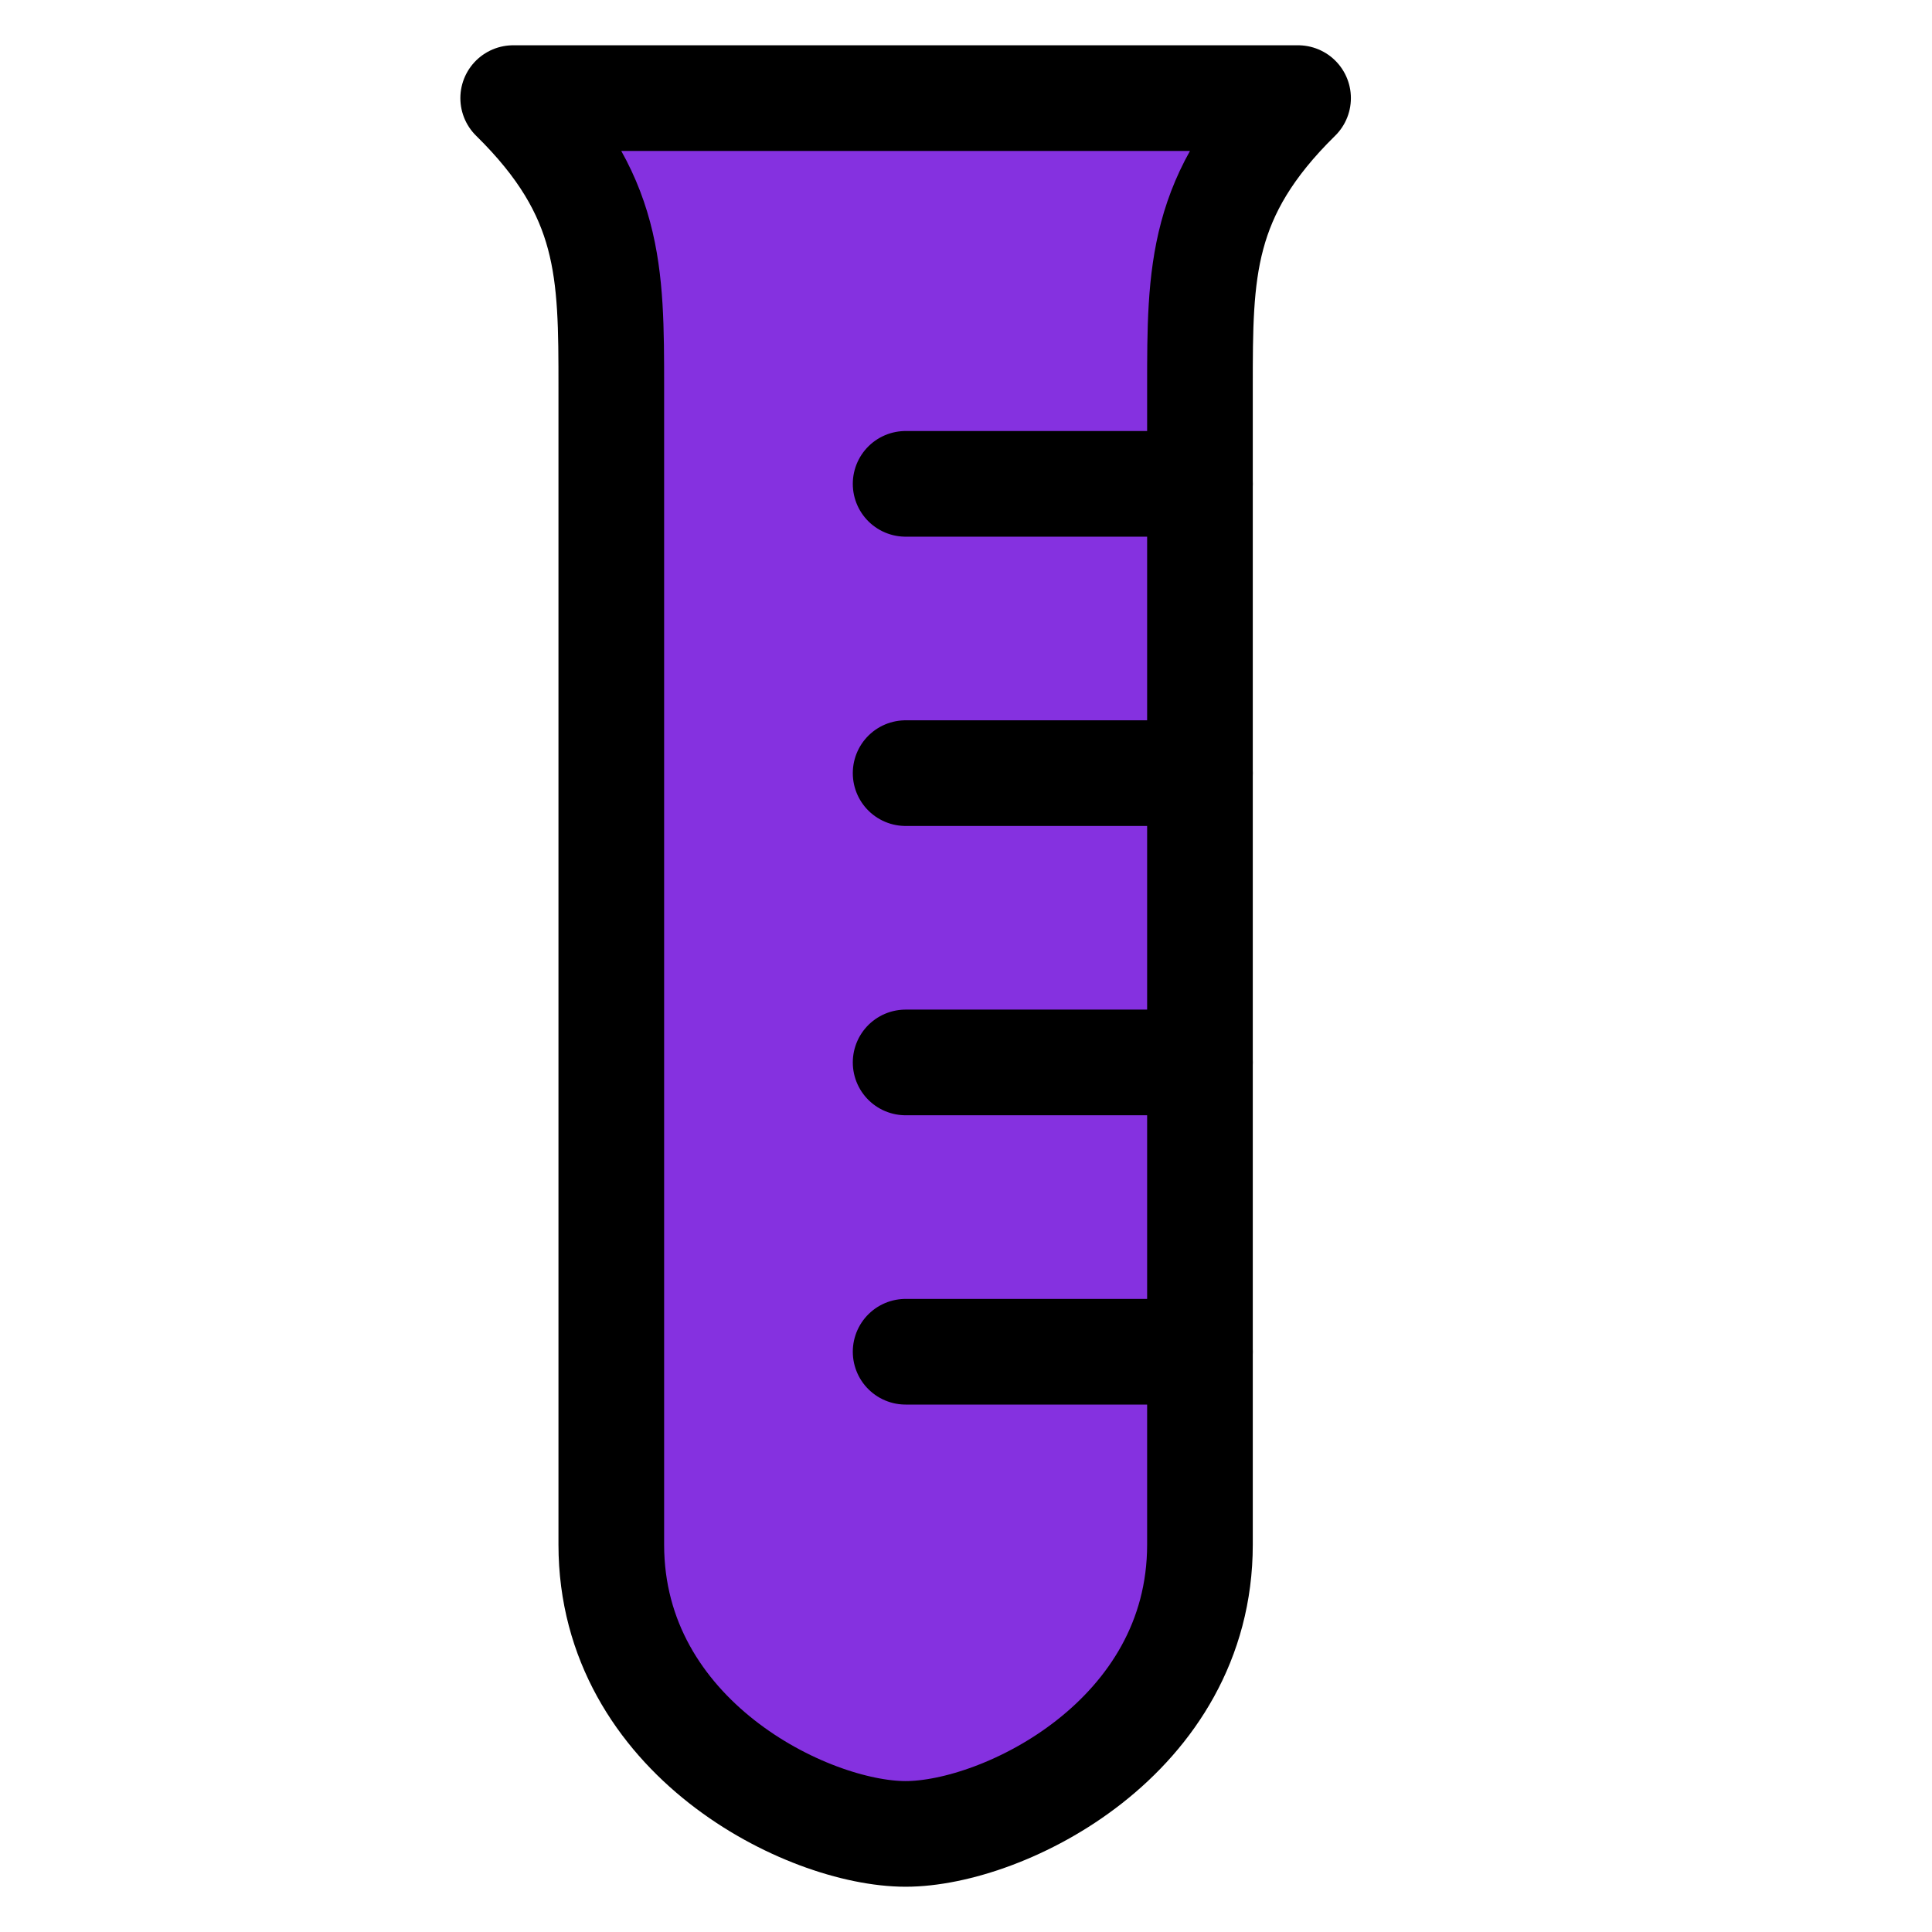 <?xml version="1.0"?><svg width="128" height="128" xmlns="http://www.w3.org/2000/svg">
 <title>test tube -yellow</title>
 <g>
  <title>Layer 1</title>
  <g id="layer2"/>
  <g id="layer1">
   <path id="path4667" d="m81,42.376l-1.5,59.957c0,12.778 -13,19.167 -19.5,19.167c-6.5,0 -19.5,-6.389 -19.5,-19.167l1.5,-59.957l39,0z" stroke-dashoffset="0" stroke-miterlimit="4" marker-end="none" marker-mid="none" marker-start="none" stroke-linejoin="round" stroke-linecap="round" stroke-width="7" fill-rule="nonzero" fill="#8531e0"/>
   <path d="m34,6.5l52,0c-6.5,6.389 -6.5,11.504 -6.5,19.167l0,76.667c0,12.778 -13,19.167 -19.5,19.167c-6.5,0 -19.5,-6.389 -19.5,-19.167l0,-76.667c0,-7.663 0,-12.778 -6.5,-19.167z" id="rect3162" stroke-dashoffset="0" stroke-miterlimit="4" marker-end="none" marker-mid="none" marker-start="none" stroke-linejoin="round" stroke-linecap="round" stroke-width="7" stroke="#000000" fill-rule="nonzero" fill="#8531e0"/>
   <path d="m79.5,32.056c-19.5,0 -19.5,0 -19.5,0" id="path3165" stroke-miterlimit="4" stroke-linecap="round" stroke-width="7" stroke="#000000" fill-rule="evenodd" fill="#8531e0"/>
   <path id="path3167" d="m79.5,51.222c-19.5,0 -19.5,0 -19.5,0" stroke-miterlimit="4" stroke-linecap="round" stroke-width="7" stroke="#000000" fill-rule="evenodd" fill="#8531e0"/>
   <path d="m79.5,70.389c-19.5,0 -19.5,0 -19.5,0" id="path3169" stroke-miterlimit="4" stroke-linecap="round" stroke-width="7" stroke="#000000" fill-rule="evenodd" fill="#8531e0"/>
   <path id="path3171" d="m79.5,89.556c-19.5,0 -19.5,0 -19.5,0" stroke-miterlimit="4" stroke-linecap="round" stroke-width="7" stroke="#000000" fill-rule="evenodd" fill="#8531e0"/>
  </g>
 </g>
</svg>